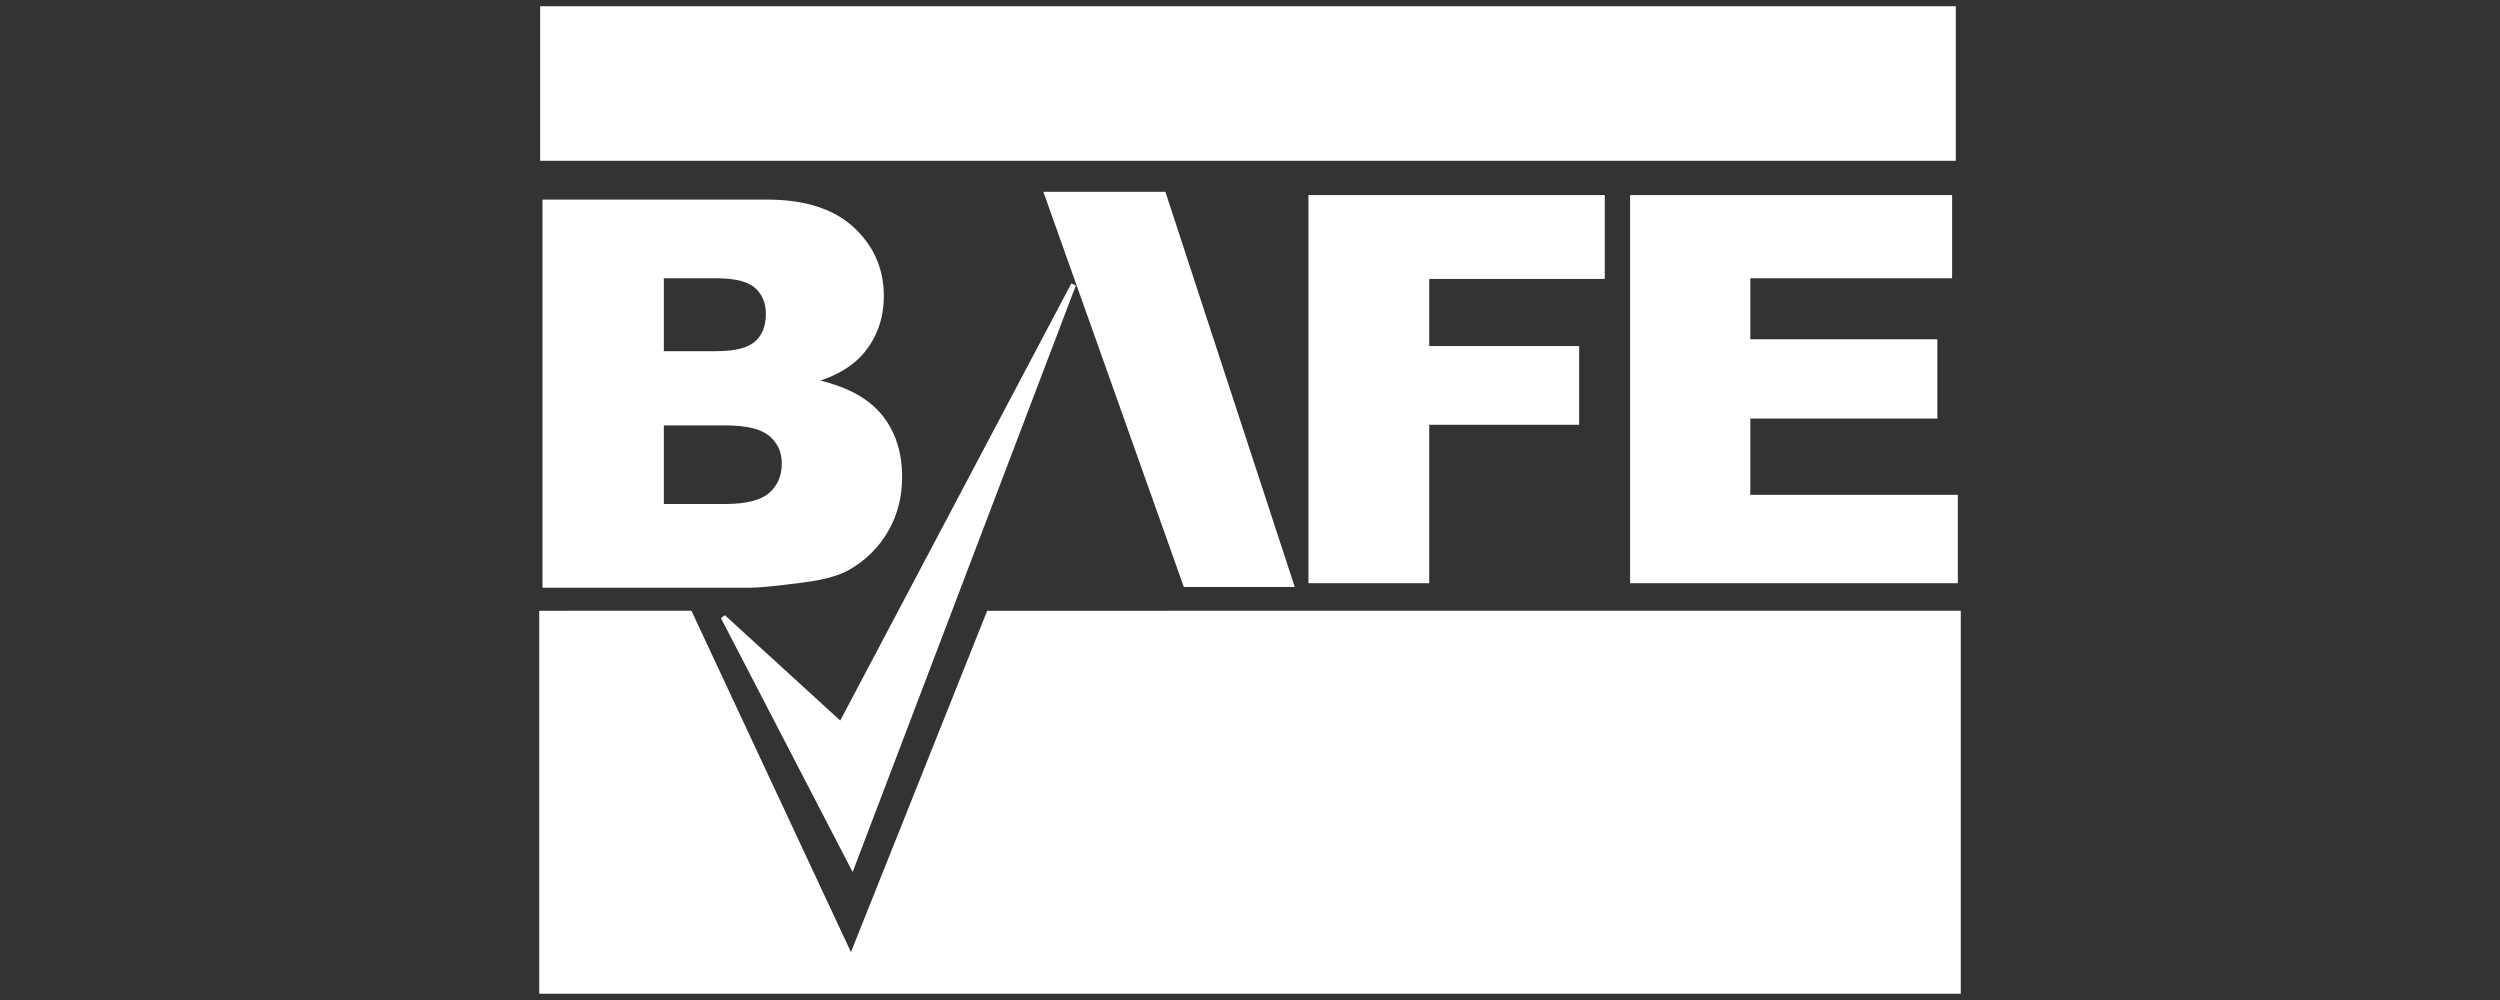 <?xml version="1.0" encoding="UTF-8"?>
<svg id="Layer_1" data-name="Layer 1" xmlns="http://www.w3.org/2000/svg" viewBox="0 0 320 128">
  <rect x="0" y="0" width="320" height="128" fill="#333333" stroke="none"/>
  <defs>
    <style>
      .cls-1 {
        fill: #fff;
      }
    </style>
  </defs>
  <polygon class="cls-1" points="151.53 75.14 165.73 75.14 149.24 24.77 149.17 24.55 133.55 24.55 151.46 74.93 151.53 75.14"/>
  <path class="cls-1" d="M110.38,45.42c1.83-2.1,2.75-4.6,2.75-7.53,0-3.49-1.29-6.42-3.85-8.79-2.57-2.37-6.25-3.55-11.05-3.55h-28.79v49.68h26.57c1.13,0,3.43-.23,6.89-.68,2.61-.34,4.56-.89,5.84-1.64,2.09-1.2,3.73-2.83,4.93-4.89,1.2-2.06,1.8-4.38,1.8-6.96,0-3.17-.85-5.8-2.54-7.9-1.69-2.1-4.33-3.57-7.92-4.44,2.35-.81,4.14-1.91,5.37-3.31ZM84.97,35.62h6.77c2.32,0,3.95.41,4.88,1.21.93.81,1.41,1.93,1.41,3.36,0,1.54-.47,2.73-1.41,3.54-.93.82-2.59,1.22-4.98,1.22h-6.67v-9.34ZM98.44,63.11c-1.08.93-2.96,1.4-5.61,1.4h-7.86v-10.06h7.82c2.7,0,4.59.44,5.66,1.34,1.08.89,1.62,2.07,1.62,3.54,0,1.58-.55,2.84-1.64,3.79Z"/>
  <polygon class="cls-1" points="205.41 35.7 205.41 24.97 167.48 24.97 167.48 74.65 182.94 74.65 182.94 54.37 202.13 54.37 202.13 44.3 182.94 44.3 182.94 35.7 205.41 35.7"/>
  <polygon class="cls-1" points="249.87 35.62 249.87 24.97 208.65 24.97 208.65 74.65 250.6 74.65 250.6 63.34 224.04 63.34 224.04 53.57 247.98 53.57 247.98 43.43 224.04 43.43 224.04 35.62 249.87 35.62"/>
  <rect class="cls-1" x="69.14" y=".8" width="181.2" height="19.78"/>
  <polygon class="cls-1" points="126.36 78.18 108.92 121.87 88.5 78.17 69.02 78.18 69.02 127.2 250.98 127.2 250.98 78.17 126.36 78.18"/>
  <polygon class="cls-1" points="137.71 36.54 137.13 36.28 107.55 92.23 92.78 78.74 92.28 79.12 109.14 111.62 137.71 36.54"/>
</svg>